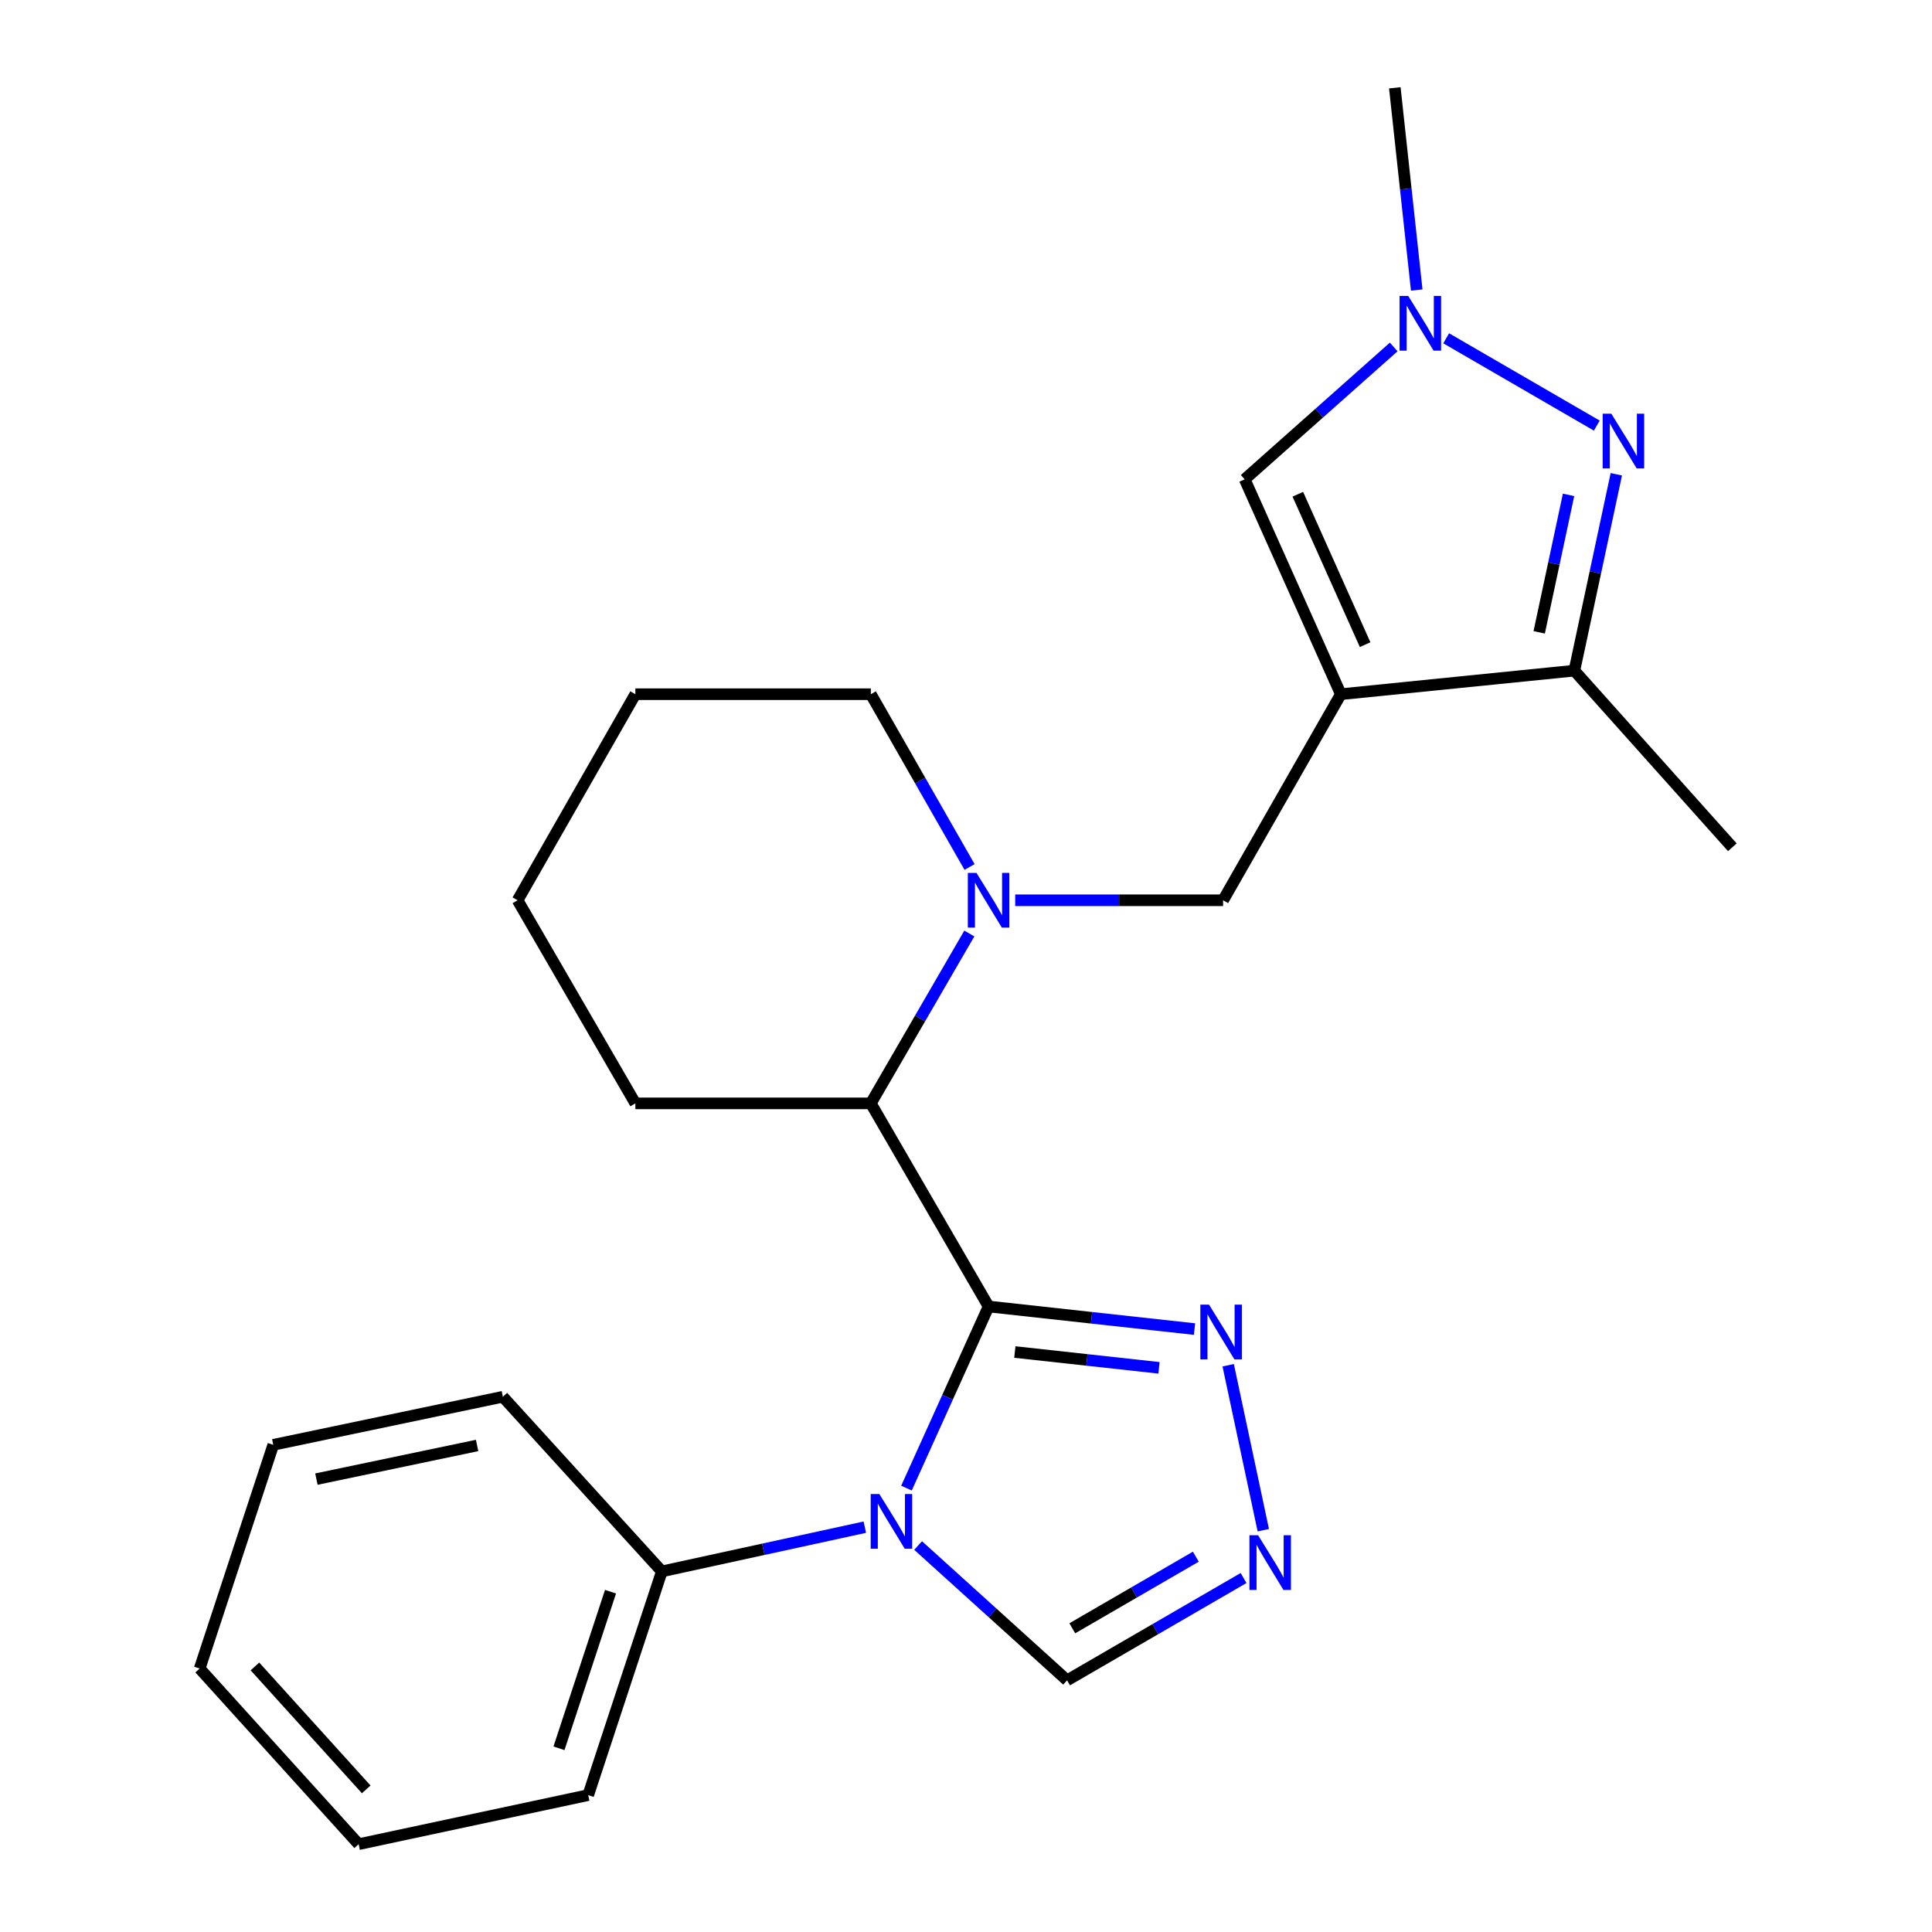 <?xml version='1.0' encoding='iso-8859-1'?>
<svg version='1.1' baseProfile='full'
              xmlns='http://www.w3.org/2000/svg'
                      xmlns:rdkit='http://www.rdkit.org/xml'
                      xmlns:xlink='http://www.w3.org/1999/xlink'
                  xml:space='preserve'
width='1000px' height='1000px' viewBox='0 0 1000 1000'>
<!-- END OF HEADER -->
<rect style='opacity:1.0;fill:#FFFFFF;stroke:none' width='1000' height='1000' x='0' y='0'> </rect>
<path class='bond-0' d='M 511.693,676.234 L 490.442,723.239' style='fill:none;fill-rule:evenodd;stroke:#000000;stroke-width:6px;stroke-linecap:butt;stroke-linejoin:miter;stroke-opacity:1' />
<path class='bond-0' d='M 490.442,723.239 L 469.191,770.245' style='fill:none;fill-rule:evenodd;stroke:#0000FF;stroke-width:6px;stroke-linecap:butt;stroke-linejoin:miter;stroke-opacity:1' />
<path class='bond-4' d='M 511.693,676.234 L 564.987,682.081' style='fill:none;fill-rule:evenodd;stroke:#000000;stroke-width:6px;stroke-linecap:butt;stroke-linejoin:miter;stroke-opacity:1' />
<path class='bond-4' d='M 564.987,682.081 L 618.28,687.928' style='fill:none;fill-rule:evenodd;stroke:#0000FF;stroke-width:6px;stroke-linecap:butt;stroke-linejoin:miter;stroke-opacity:1' />
<path class='bond-4' d='M 525.287,699.804 L 562.593,703.897' style='fill:none;fill-rule:evenodd;stroke:#000000;stroke-width:6px;stroke-linecap:butt;stroke-linejoin:miter;stroke-opacity:1' />
<path class='bond-4' d='M 562.593,703.897 L 599.899,707.99' style='fill:none;fill-rule:evenodd;stroke:#0000FF;stroke-width:6px;stroke-linecap:butt;stroke-linejoin:miter;stroke-opacity:1' />
<path class='bond-6' d='M 511.693,676.234 L 450.741,571.108' style='fill:none;fill-rule:evenodd;stroke:#000000;stroke-width:6px;stroke-linecap:butt;stroke-linejoin:miter;stroke-opacity:1' />
<path class='bond-11' d='M 475.215,799.951 L 513.767,834.842' style='fill:none;fill-rule:evenodd;stroke:#0000FF;stroke-width:6px;stroke-linecap:butt;stroke-linejoin:miter;stroke-opacity:1' />
<path class='bond-11' d='M 513.767,834.842 L 552.319,869.733' style='fill:none;fill-rule:evenodd;stroke:#000000;stroke-width:6px;stroke-linecap:butt;stroke-linejoin:miter;stroke-opacity:1' />
<path class='bond-12' d='M 447.629,790.459 L 395.098,801.906' style='fill:none;fill-rule:evenodd;stroke:#0000FF;stroke-width:6px;stroke-linecap:butt;stroke-linejoin:miter;stroke-opacity:1' />
<path class='bond-12' d='M 395.098,801.906 L 342.567,813.353' style='fill:none;fill-rule:evenodd;stroke:#000000;stroke-width:6px;stroke-linecap:butt;stroke-linejoin:miter;stroke-opacity:1' />
<path class='bond-1' d='M 694.011,359.32 L 633.072,465.982' style='fill:none;fill-rule:evenodd;stroke:#000000;stroke-width:6px;stroke-linecap:butt;stroke-linejoin:miter;stroke-opacity:1' />
<path class='bond-7' d='M 694.011,359.32 L 814.89,347.127' style='fill:none;fill-rule:evenodd;stroke:#000000;stroke-width:6px;stroke-linecap:butt;stroke-linejoin:miter;stroke-opacity:1' />
<path class='bond-8' d='M 694.011,359.32 L 644.252,248.098' style='fill:none;fill-rule:evenodd;stroke:#000000;stroke-width:6px;stroke-linecap:butt;stroke-linejoin:miter;stroke-opacity:1' />
<path class='bond-8' d='M 706.581,333.674 L 671.75,255.819' style='fill:none;fill-rule:evenodd;stroke:#000000;stroke-width:6px;stroke-linecap:butt;stroke-linejoin:miter;stroke-opacity:1' />
<path class='bond-2' d='M 836.601,245.483 L 825.746,296.305' style='fill:none;fill-rule:evenodd;stroke:#0000FF;stroke-width:6px;stroke-linecap:butt;stroke-linejoin:miter;stroke-opacity:1' />
<path class='bond-2' d='M 825.746,296.305 L 814.89,347.127' style='fill:none;fill-rule:evenodd;stroke:#000000;stroke-width:6px;stroke-linecap:butt;stroke-linejoin:miter;stroke-opacity:1' />
<path class='bond-2' d='M 811.882,256.145 L 804.283,291.721' style='fill:none;fill-rule:evenodd;stroke:#0000FF;stroke-width:6px;stroke-linecap:butt;stroke-linejoin:miter;stroke-opacity:1' />
<path class='bond-2' d='M 804.283,291.721 L 796.684,327.296' style='fill:none;fill-rule:evenodd;stroke:#000000;stroke-width:6px;stroke-linecap:butt;stroke-linejoin:miter;stroke-opacity:1' />
<path class='bond-27' d='M 826.498,220.297 L 748.541,175.102' style='fill:none;fill-rule:evenodd;stroke:#0000FF;stroke-width:6px;stroke-linecap:butt;stroke-linejoin:miter;stroke-opacity:1' />
<path class='bond-3' d='M 501.722,483.18 L 476.231,527.144' style='fill:none;fill-rule:evenodd;stroke:#0000FF;stroke-width:6px;stroke-linecap:butt;stroke-linejoin:miter;stroke-opacity:1' />
<path class='bond-3' d='M 476.231,527.144 L 450.741,571.108' style='fill:none;fill-rule:evenodd;stroke:#000000;stroke-width:6px;stroke-linecap:butt;stroke-linejoin:miter;stroke-opacity:1' />
<path class='bond-10' d='M 525.467,465.982 L 579.269,465.982' style='fill:none;fill-rule:evenodd;stroke:#0000FF;stroke-width:6px;stroke-linecap:butt;stroke-linejoin:miter;stroke-opacity:1' />
<path class='bond-10' d='M 579.269,465.982 L 633.072,465.982' style='fill:none;fill-rule:evenodd;stroke:#000000;stroke-width:6px;stroke-linecap:butt;stroke-linejoin:miter;stroke-opacity:1' />
<path class='bond-13' d='M 501.846,448.751 L 476.294,404.036' style='fill:none;fill-rule:evenodd;stroke:#0000FF;stroke-width:6px;stroke-linecap:butt;stroke-linejoin:miter;stroke-opacity:1' />
<path class='bond-13' d='M 476.294,404.036 L 450.741,359.32' style='fill:none;fill-rule:evenodd;stroke:#000000;stroke-width:6px;stroke-linecap:butt;stroke-linejoin:miter;stroke-opacity:1' />
<path class='bond-9' d='M 635.71,706.649 L 653.876,792.023' style='fill:none;fill-rule:evenodd;stroke:#0000FF;stroke-width:6px;stroke-linecap:butt;stroke-linejoin:miter;stroke-opacity:1' />
<path class='bond-5' d='M 721.382,179.586 L 682.817,213.842' style='fill:none;fill-rule:evenodd;stroke:#0000FF;stroke-width:6px;stroke-linecap:butt;stroke-linejoin:miter;stroke-opacity:1' />
<path class='bond-5' d='M 682.817,213.842 L 644.252,248.098' style='fill:none;fill-rule:evenodd;stroke:#000000;stroke-width:6px;stroke-linecap:butt;stroke-linejoin:miter;stroke-opacity:1' />
<path class='bond-14' d='M 733.295,150.12 L 727.626,97.787' style='fill:none;fill-rule:evenodd;stroke:#0000FF;stroke-width:6px;stroke-linecap:butt;stroke-linejoin:miter;stroke-opacity:1' />
<path class='bond-14' d='M 727.626,97.787 L 721.957,45.455' style='fill:none;fill-rule:evenodd;stroke:#000000;stroke-width:6px;stroke-linecap:butt;stroke-linejoin:miter;stroke-opacity:1' />
<path class='bond-16' d='M 450.741,571.108 L 328.863,571.108' style='fill:none;fill-rule:evenodd;stroke:#000000;stroke-width:6px;stroke-linecap:butt;stroke-linejoin:miter;stroke-opacity:1' />
<path class='bond-15' d='M 814.89,347.127 L 896.654,438.549' style='fill:none;fill-rule:evenodd;stroke:#000000;stroke-width:6px;stroke-linecap:butt;stroke-linejoin:miter;stroke-opacity:1' />
<path class='bond-24' d='M 643.667,816.78 L 597.993,843.256' style='fill:none;fill-rule:evenodd;stroke:#0000FF;stroke-width:6px;stroke-linecap:butt;stroke-linejoin:miter;stroke-opacity:1' />
<path class='bond-24' d='M 597.993,843.256 L 552.319,869.733' style='fill:none;fill-rule:evenodd;stroke:#000000;stroke-width:6px;stroke-linecap:butt;stroke-linejoin:miter;stroke-opacity:1' />
<path class='bond-24' d='M 618.958,805.736 L 586.986,824.269' style='fill:none;fill-rule:evenodd;stroke:#0000FF;stroke-width:6px;stroke-linecap:butt;stroke-linejoin:miter;stroke-opacity:1' />
<path class='bond-24' d='M 586.986,824.269 L 555.015,842.802' style='fill:none;fill-rule:evenodd;stroke:#000000;stroke-width:6px;stroke-linecap:butt;stroke-linejoin:miter;stroke-opacity:1' />
<path class='bond-17' d='M 342.567,813.353 L 304.453,929.148' style='fill:none;fill-rule:evenodd;stroke:#000000;stroke-width:6px;stroke-linecap:butt;stroke-linejoin:miter;stroke-opacity:1' />
<path class='bond-17' d='M 316.003,823.861 L 289.323,904.917' style='fill:none;fill-rule:evenodd;stroke:#000000;stroke-width:6px;stroke-linecap:butt;stroke-linejoin:miter;stroke-opacity:1' />
<path class='bond-18' d='M 342.567,813.353 L 260.278,722.956' style='fill:none;fill-rule:evenodd;stroke:#000000;stroke-width:6px;stroke-linecap:butt;stroke-linejoin:miter;stroke-opacity:1' />
<path class='bond-25' d='M 450.741,359.32 L 328.863,359.32' style='fill:none;fill-rule:evenodd;stroke:#000000;stroke-width:6px;stroke-linecap:butt;stroke-linejoin:miter;stroke-opacity:1' />
<path class='bond-20' d='M 328.863,571.108 L 267.911,465.982' style='fill:none;fill-rule:evenodd;stroke:#000000;stroke-width:6px;stroke-linecap:butt;stroke-linejoin:miter;stroke-opacity:1' />
<path class='bond-22' d='M 304.453,929.148 L 185.635,954.545' style='fill:none;fill-rule:evenodd;stroke:#000000;stroke-width:6px;stroke-linecap:butt;stroke-linejoin:miter;stroke-opacity:1' />
<path class='bond-21' d='M 260.278,722.956 L 141.448,747.842' style='fill:none;fill-rule:evenodd;stroke:#000000;stroke-width:6px;stroke-linecap:butt;stroke-linejoin:miter;stroke-opacity:1' />
<path class='bond-21' d='M 246.952,748.17 L 163.771,765.59' style='fill:none;fill-rule:evenodd;stroke:#000000;stroke-width:6px;stroke-linecap:butt;stroke-linejoin:miter;stroke-opacity:1' />
<path class='bond-19' d='M 328.863,359.32 L 267.911,465.982' style='fill:none;fill-rule:evenodd;stroke:#000000;stroke-width:6px;stroke-linecap:butt;stroke-linejoin:miter;stroke-opacity:1' />
<path class='bond-23' d='M 141.448,747.842 L 103.346,863.636' style='fill:none;fill-rule:evenodd;stroke:#000000;stroke-width:6px;stroke-linecap:butt;stroke-linejoin:miter;stroke-opacity:1' />
<path class='bond-26' d='M 185.635,954.545 L 103.346,863.636' style='fill:none;fill-rule:evenodd;stroke:#000000;stroke-width:6px;stroke-linecap:butt;stroke-linejoin:miter;stroke-opacity:1' />
<path class='bond-26' d='M 189.562,926.181 L 131.96,862.545' style='fill:none;fill-rule:evenodd;stroke:#000000;stroke-width:6px;stroke-linecap:butt;stroke-linejoin:miter;stroke-opacity:1' />
<path  class='atom-1' d='M 455.15 773.296
L 464.43 788.296
Q 465.35 789.776, 466.83 792.456
Q 468.31 795.136, 468.39 795.296
L 468.39 773.296
L 472.15 773.296
L 472.15 801.616
L 468.27 801.616
L 458.31 785.216
Q 457.15 783.296, 455.91 781.096
Q 454.71 778.896, 454.35 778.216
L 454.35 801.616
L 450.67 801.616
L 450.67 773.296
L 455.15 773.296
' fill='#0000FF'/>
<path  class='atom-3' d='M 834.015 214.125
L 843.295 229.125
Q 844.215 230.605, 845.695 233.285
Q 847.175 235.965, 847.255 236.125
L 847.255 214.125
L 851.015 214.125
L 851.015 242.445
L 847.135 242.445
L 837.175 226.045
Q 836.015 224.125, 834.775 221.925
Q 833.575 219.725, 833.215 219.045
L 833.215 242.445
L 829.535 242.445
L 829.535 214.125
L 834.015 214.125
' fill='#0000FF'/>
<path  class='atom-4' d='M 505.433 451.822
L 514.713 466.822
Q 515.633 468.302, 517.113 470.982
Q 518.593 473.662, 518.673 473.822
L 518.673 451.822
L 522.433 451.822
L 522.433 480.142
L 518.553 480.142
L 508.593 463.742
Q 507.433 461.822, 506.193 459.622
Q 504.993 457.422, 504.633 456.742
L 504.633 480.142
L 500.953 480.142
L 500.953 451.822
L 505.433 451.822
' fill='#0000FF'/>
<path  class='atom-5' d='M 625.787 675.279
L 635.067 690.279
Q 635.987 691.759, 637.467 694.439
Q 638.947 697.119, 639.027 697.279
L 639.027 675.279
L 642.787 675.279
L 642.787 703.599
L 638.907 703.599
L 628.947 687.199
Q 627.787 685.279, 626.547 683.079
Q 625.347 680.879, 624.987 680.199
L 624.987 703.599
L 621.307 703.599
L 621.307 675.279
L 625.787 675.279
' fill='#0000FF'/>
<path  class='atom-6' d='M 728.901 153.185
L 738.181 168.185
Q 739.101 169.665, 740.581 172.345
Q 742.061 175.025, 742.141 175.185
L 742.141 153.185
L 745.901 153.185
L 745.901 181.505
L 742.021 181.505
L 732.061 165.105
Q 730.901 163.185, 729.661 160.985
Q 728.461 158.785, 728.101 158.105
L 728.101 181.505
L 724.421 181.505
L 724.421 153.185
L 728.901 153.185
' fill='#0000FF'/>
<path  class='atom-10' d='M 651.185 794.633
L 660.465 809.633
Q 661.385 811.113, 662.865 813.793
Q 664.345 816.473, 664.425 816.633
L 664.425 794.633
L 668.185 794.633
L 668.185 822.953
L 664.305 822.953
L 654.345 806.553
Q 653.185 804.633, 651.945 802.433
Q 650.745 800.233, 650.385 799.553
L 650.385 822.953
L 646.705 822.953
L 646.705 794.633
L 651.185 794.633
' fill='#0000FF'/>
</svg>
